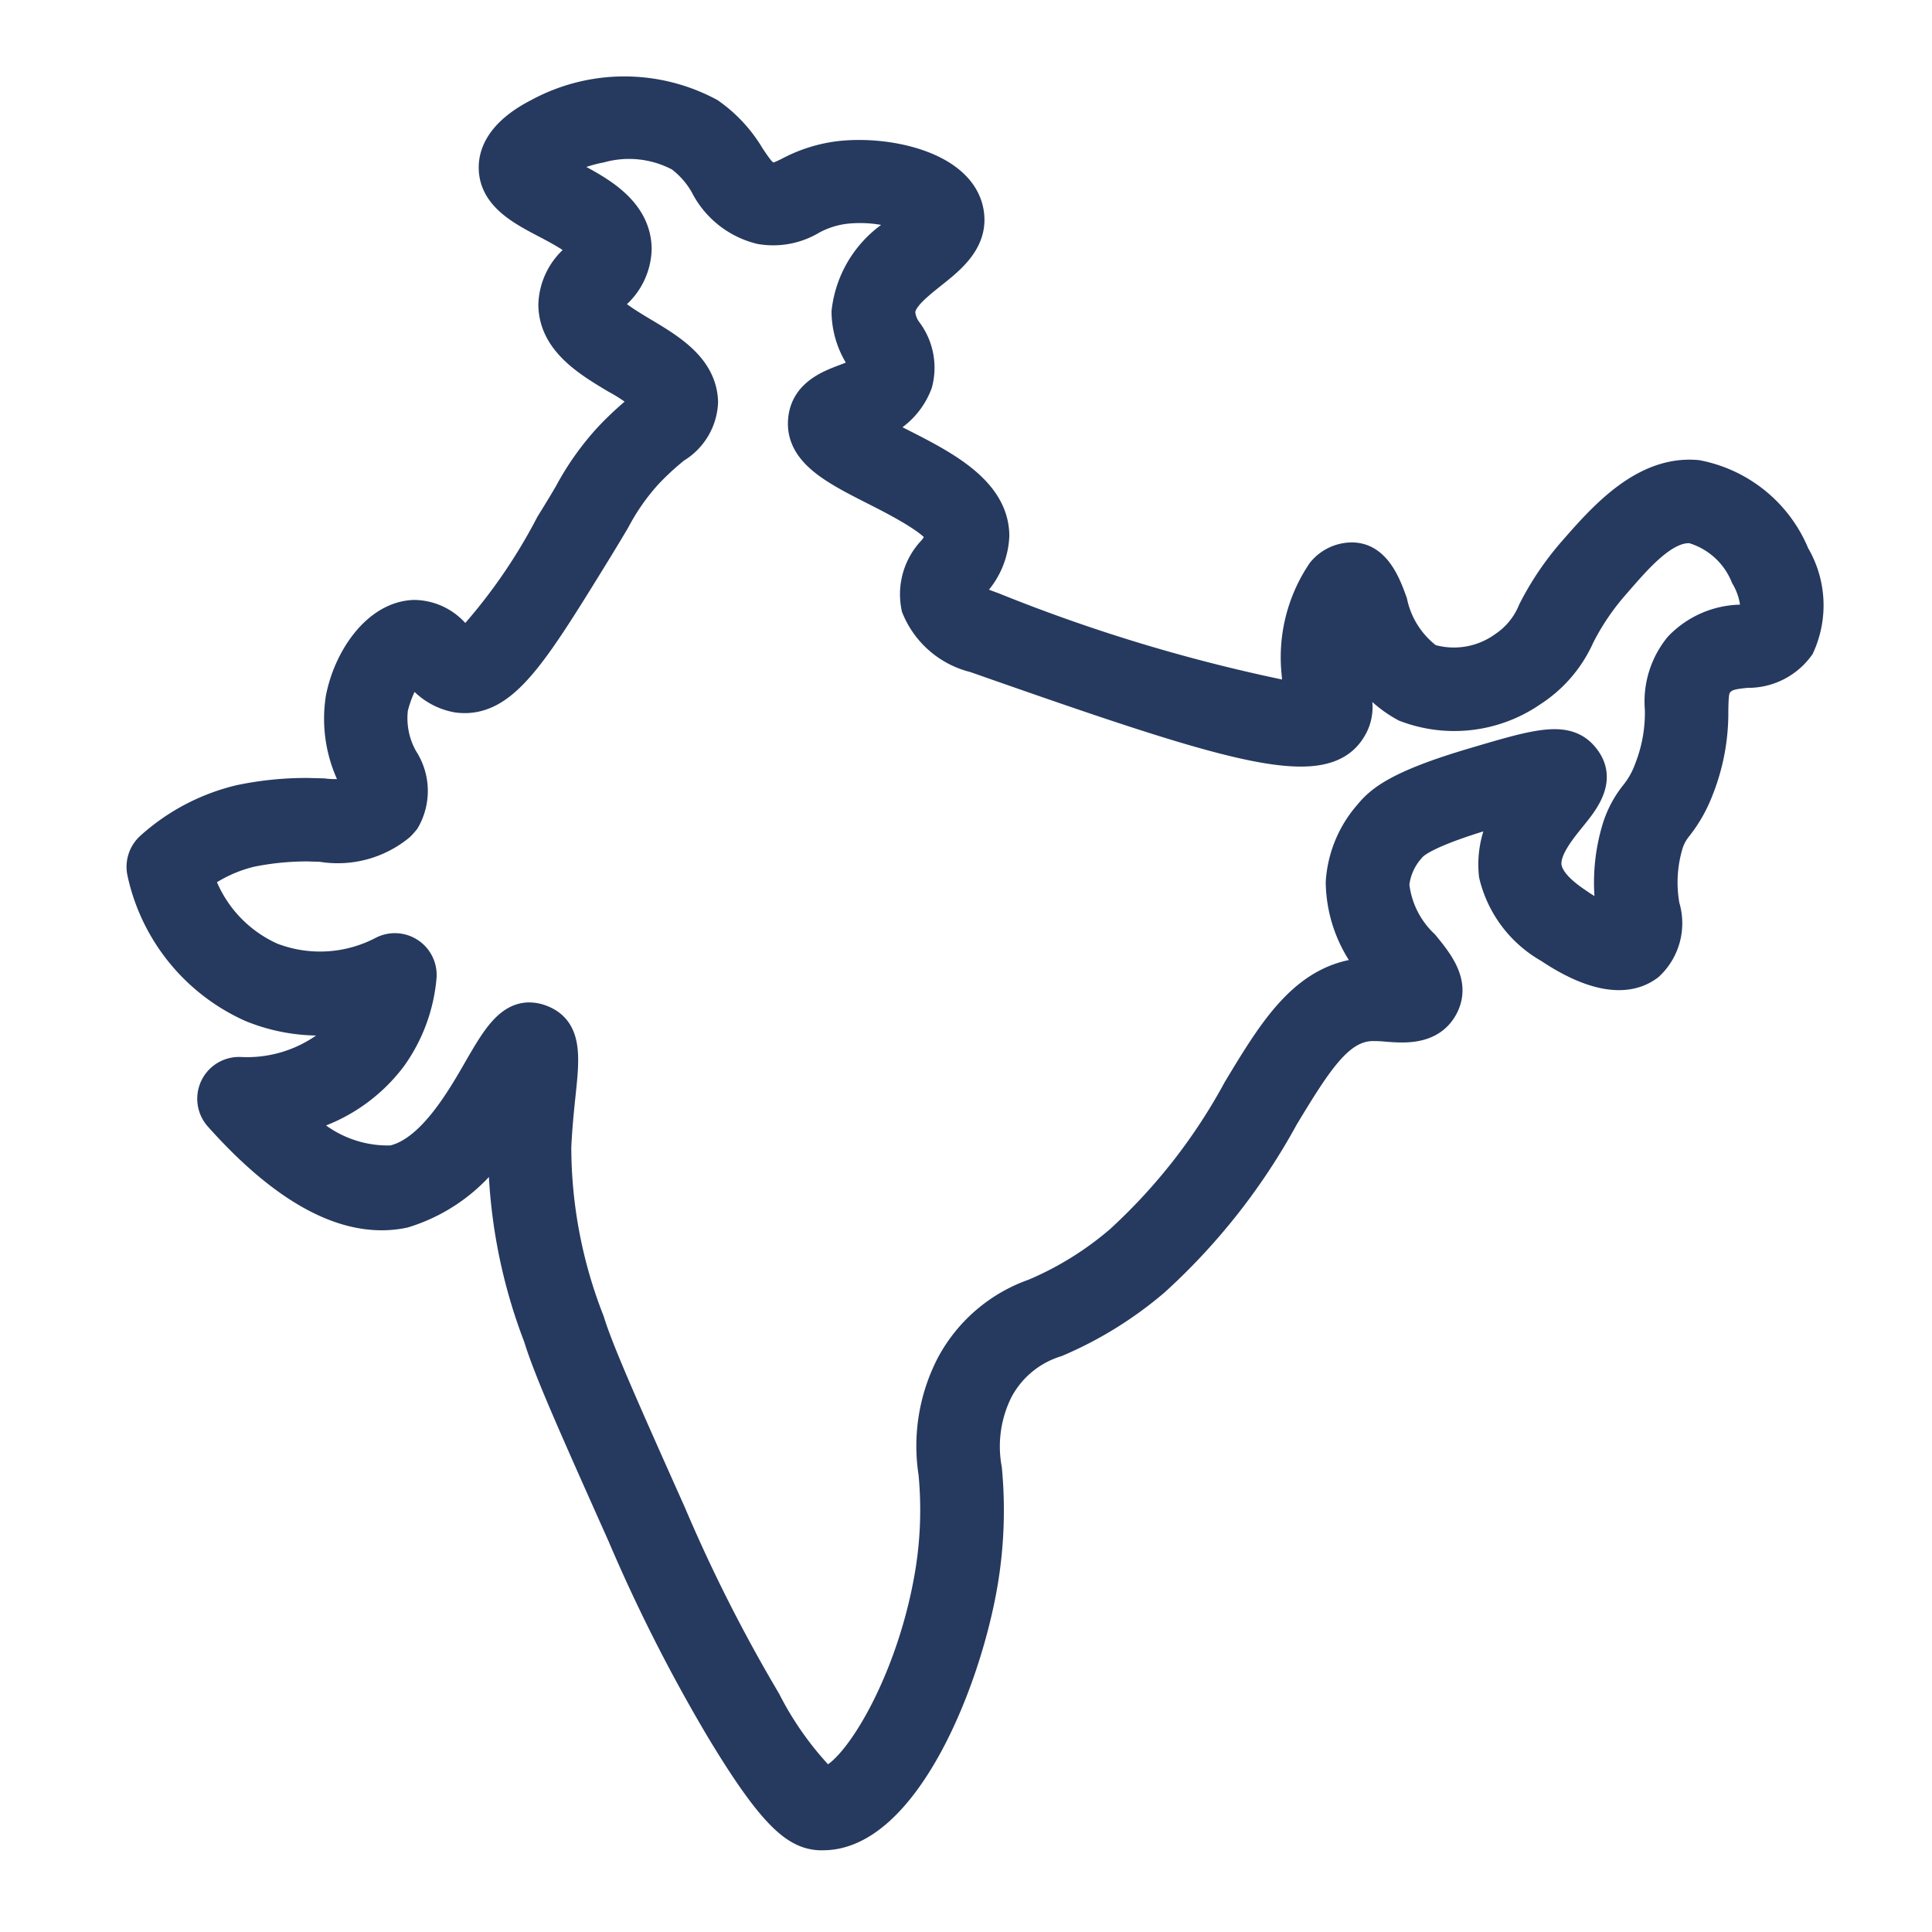 <svg viewBox="0 0 40 40" height="40" width="40" xmlns="http://www.w3.org/2000/svg">
  <g transform="translate(0.136 -0.108)" data-name="Group 396" id="Group_396">
    <path stroke-width="0.6" stroke="#26395f" fill="#26395f" transform="translate(2.08 1.966)" d="M34.935,9.587A2.752,2.752,0,0,0,32.92,7.966c-1.1-.1-1.948.863-2.564,1.568a6.023,6.023,0,0,0-.846,1.249,1.617,1.617,0,0,1-.6.735,1.753,1.753,0,0,1-1.539.253,1.95,1.95,0,0,1-.748-1.162c-.152-.429-.376-.971-.9-.935a.82.82,0,0,0-.579.3,3.171,3.171,0,0,0-.526,2.112,2.651,2.651,0,0,0,.086.5h-.035A34.892,34.892,0,0,1,18.339,10.7c-.522-.184-.5-.26-.5-.26a1.2,1.2,0,0,1,.151-.235,1.573,1.573,0,0,0,.391-.975c-.011-.944-1.058-1.474-1.981-1.941-.177-.089-.4-.2-.586-.308a1.467,1.467,0,0,0,.976-.9A1.273,1.273,0,0,0,16.584,5a.723.723,0,0,1-.15-.386c0-.261.272-.494.649-.794.394-.313.884-.7.765-1.31-.185-.94-1.694-1.269-2.708-1.145A3.015,3.015,0,0,0,14.1,1.7c-.22.107-.261.117-.355.1-.147-.029-.219-.113-.429-.431a2.914,2.914,0,0,0-.836-.9A3.743,3.743,0,0,0,8.921.48c-.588.3-.908.679-.925,1.094-.023.62.566.928,1.085,1.2.21.11.765.4.768.538a.968.968,0,0,1-.148.169,1.322,1.322,0,0,0-.471.968c.007.77.721,1.195,1.292,1.537a3.519,3.519,0,0,1,.67.466l-.132.111a6.57,6.57,0,0,0-.681.629,5.721,5.721,0,0,0-.817,1.151c-.1.175-.228.384-.391.647a11.49,11.49,0,0,1-1.754,2.5,1.03,1.03,0,0,1-.134-.138,1.146,1.146,0,0,0-.927-.489c-.783.028-1.373.918-1.53,1.739A2.753,2.753,0,0,0,5.108,14.3c.028.065.062.142.087.206a1.79,1.79,0,0,1-.719.051l-.307-.008a6.7,6.7,0,0,0-1.424.143A4.241,4.241,0,0,0,.9,15.66a.567.567,0,0,0-.186.535,3.983,3.983,0,0,0,2.27,2.81,3.719,3.719,0,0,0,2.125.207A2,2,0,0,1,5,19.382a2.8,2.8,0,0,1-2.236.944.565.565,0,0,0-.453.94c1.4,1.57,2.692,2.241,3.836,2A3.515,3.515,0,0,0,8.2,21.6c0,.079-.009.159-.011.243a10.971,10.971,0,0,0,.734,3.988c.207.678.717,1.821,1.735,4.1a33.967,33.967,0,0,0,2.026,4c1.1,1.83,1.577,2.192,2.067,2.219l.073,0c1.655,0,2.952-3.092,3.316-5.219a9.071,9.071,0,0,0,.088-2.372,2.585,2.585,0,0,1,.234-1.635,2.038,2.038,0,0,1,1.2-.988A7.871,7.871,0,0,0,21.7,24.673a13.013,13.013,0,0,0,2.672-3.4c.716-1.186,1.152-1.859,1.821-1.877a2.934,2.934,0,0,1,.308.014c.355.028.9.07,1.164-.4.279-.5-.093-.953-.391-1.317a1.987,1.987,0,0,1-.612-1.234,1.311,1.311,0,0,1,.328-.745c.061-.076.248-.3,1.625-.709l.448-.132a2.019,2.019,0,0,0-.36,1.383,2.381,2.381,0,0,0,1.147,1.525c.617.414,1.479.813,2.078.361a1.208,1.208,0,0,0,.332-1.242,2.749,2.749,0,0,1,.058-1.229,1.067,1.067,0,0,1,.213-.413,2.942,2.942,0,0,0,.436-.777,4.306,4.306,0,0,0,.3-1.633c.007-.366.019-.463.117-.573.124-.141.281-.163.567-.192a1.322,1.322,0,0,0,1.1-.55,2.055,2.055,0,0,0-.124-1.947Zm-.811,1.327a1.373,1.373,0,0,1-.285.046,1.826,1.826,0,0,0-1.3.564,1.807,1.807,0,0,0-.4,1.3,3.17,3.17,0,0,1-.221,1.24,1.807,1.807,0,0,1-.287.513,2.13,2.13,0,0,0-.394.766,3.867,3.867,0,0,0-.1,1.694l.018.15a2.652,2.652,0,0,1-.68-.344c-.2-.134-.606-.413-.658-.753s.277-.74.514-1.034c.262-.323.619-.766.283-1.214-.369-.5-.98-.316-2.321.081-1.579.466-1.941.786-2.177,1.073a2.369,2.369,0,0,0-.584,1.414,2.777,2.777,0,0,0,.75,1.858q-.062,0-.124,0c-1.316.037-1.983,1.143-2.756,2.425a11.917,11.917,0,0,1-2.439,3.123,6.762,6.762,0,0,1-1.773,1.1A3.125,3.125,0,0,0,17.463,26.4a3.67,3.67,0,0,0-.363,2.246,8.008,8.008,0,0,1-.077,2.1c-.392,2.31-1.588,4.22-2.173,4.278a6.823,6.823,0,0,1-1.2-1.674,32.67,32.67,0,0,1-1.962-3.879c-.968-2.167-1.5-3.361-1.69-3.982a9.877,9.877,0,0,1-.686-3.6c.019-.407.056-.771.088-1.076.084-.787.142-1.355-.4-1.565a.716.716,0,0,0-.26-.052c-.436,0-.717.486-1.036,1.034-.4.7-1.014,1.758-1.8,1.926a2.481,2.481,0,0,1-1.956-.844,3.411,3.411,0,0,0,1.957-1.272,3.365,3.365,0,0,0,.617-1.66.565.565,0,0,0-.829-.551,2.778,2.778,0,0,1-2.281.128,2.765,2.765,0,0,1-1.5-1.665,2.957,2.957,0,0,1,1.076-.5,5.814,5.814,0,0,1,1.165-.115l.279.008a2.033,2.033,0,0,0,1.639-.436,1.533,1.533,0,0,0,.106-.119,1.22,1.22,0,0,0-.038-1.285,1.692,1.692,0,0,1-.207-1.039,2.5,2.5,0,0,1,.382-.845,1.133,1.133,0,0,1,.114.122,1.3,1.3,0,0,0,.824.513c.948.122,1.551-.863,2.879-3.018.165-.27.294-.483.4-.664a4.633,4.633,0,0,1,.671-.957,5.692,5.692,0,0,1,.573-.527,1.178,1.178,0,0,0,.576-.969c-.025-.718-.676-1.107-1.251-1.45-.221-.132-.741-.442-.743-.573a.988.988,0,0,1,.147-.169,1.31,1.31,0,0,0,.472-.979c-.014-.81-.8-1.221-1.372-1.521-.1-.054-.237-.124-.346-.189a2.874,2.874,0,0,1,.957-.367,2.218,2.218,0,0,1,1.641.183,1.871,1.871,0,0,1,.516.587,1.762,1.762,0,0,0,1.158.916,1.56,1.56,0,0,0,1.064-.2,1.929,1.929,0,0,1,.681-.221,2.81,2.81,0,0,1,1.4.2c-.081.077-.2.175-.295.247A2.232,2.232,0,0,0,15.3,4.6a1.791,1.791,0,0,0,.307.98c.038.062.094.157.1.175-.023.07-.311.178-.435.225-.318.12-.8.3-.867.814-.093.709.637,1.079,1.481,1.507.407.206,1.36.688,1.363.948a.875.875,0,0,1-.171.289,1.324,1.324,0,0,0-.332,1.182,1.751,1.751,0,0,0,1.213,1.048c5.432,1.907,7.339,2.511,7.868,1.367a.874.874,0,0,0,0-.706,1.445,1.445,0,0,1-.09-.429,2.555,2.555,0,0,1,.011-.506,2.421,2.421,0,0,0,1.125,1.294,2.845,2.845,0,0,0,2.638-.316,2.657,2.657,0,0,0,.988-1.153,5.094,5.094,0,0,1,.7-1.041c.456-.521,1.046-1.248,1.615-1.186a1.684,1.684,0,0,1,1.1.987,1.491,1.491,0,0,1,.207.836Z" data-name="Path 288" id="Path_288"></path>
    <rect fill="none" transform="translate(-0.136 0.109)" height="40" width="40" data-name="Rectangle 154" id="Rectangle_154"></rect>
  </g>
</svg>
